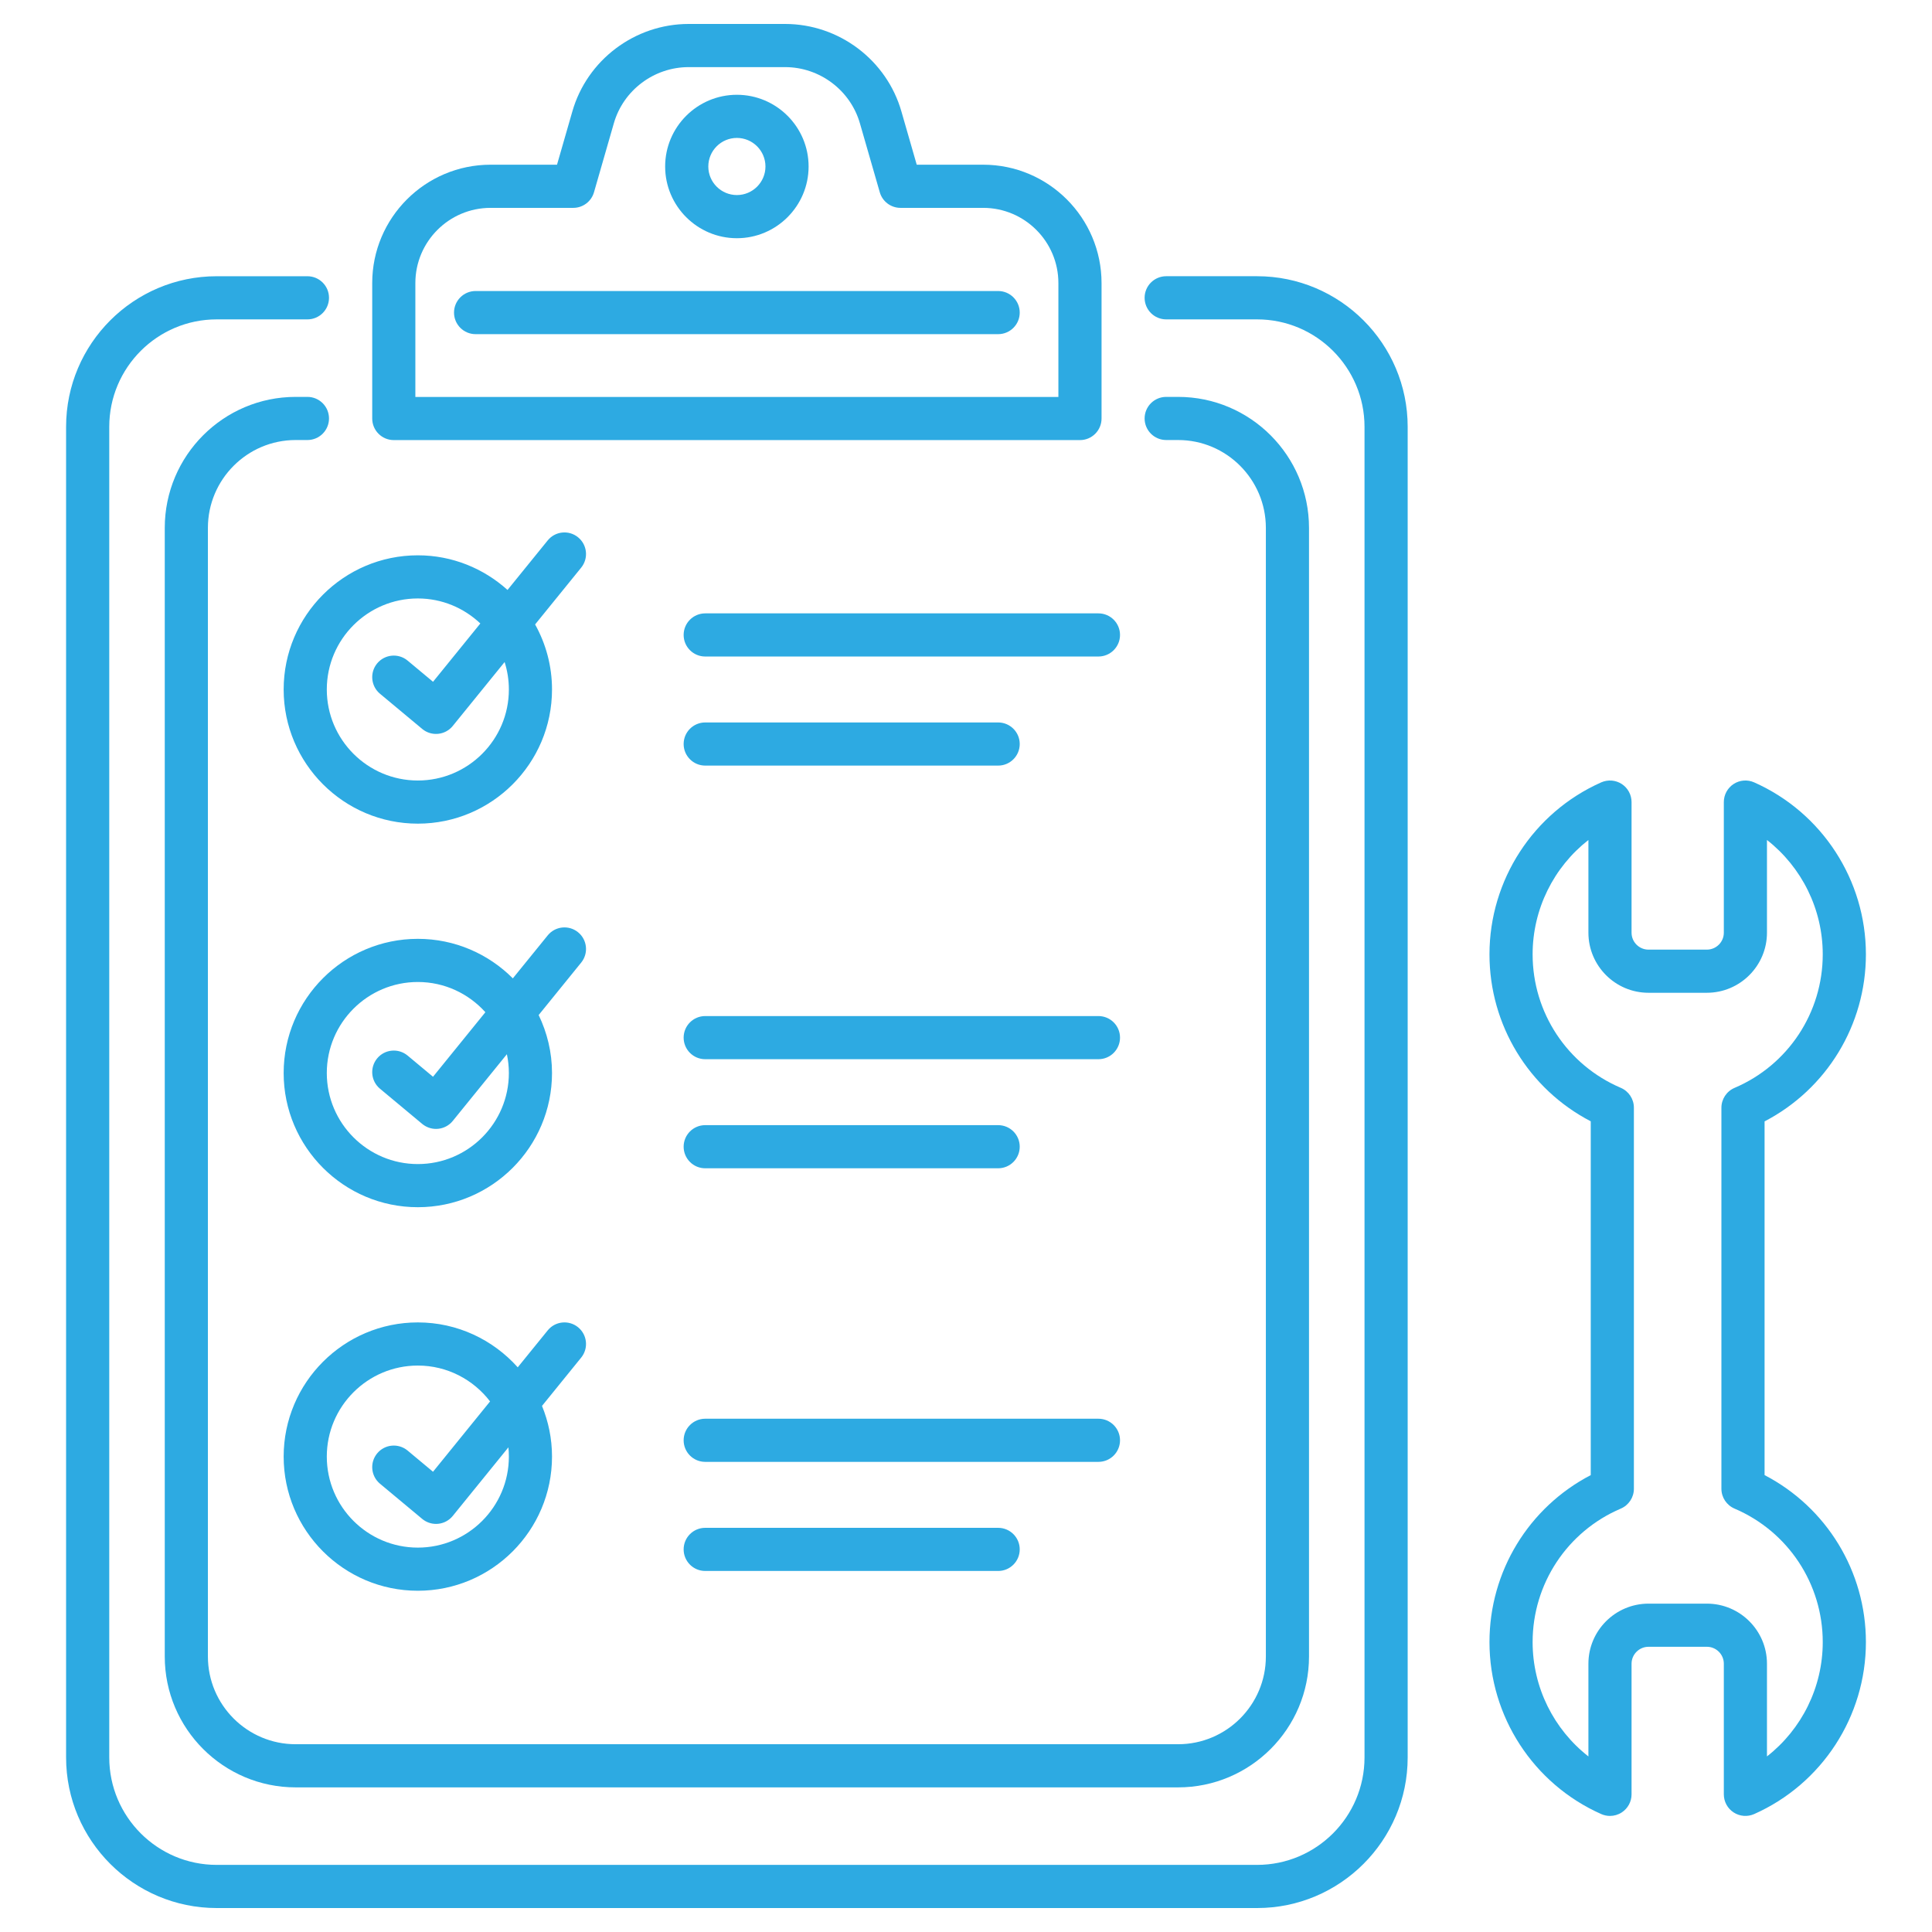 <?xml version="1.0" encoding="UTF-8"?>
<svg xmlns="http://www.w3.org/2000/svg" width="100" height="100" viewBox="0 0 100 100" fill="none">
  <path d="M11.215 98.76H65.067C69.365 98.76 72.861 95.263 72.861 90.966V22.091C72.861 17.794 69.365 14.297 65.067 14.297H60.362C59.745 14.297 59.245 14.798 59.245 15.414C59.245 16.03 59.745 16.531 60.362 16.531H65.067C68.133 16.531 70.627 19.025 70.627 22.091V90.965C70.627 94.032 68.133 96.526 65.067 96.526H11.215C8.149 96.526 5.655 94.031 5.655 90.965V22.091C5.655 19.025 8.149 16.531 11.215 16.531H15.912C16.529 16.531 17.029 16.031 17.029 15.414C17.029 14.798 16.529 14.298 15.912 14.298H11.215C6.917 14.298 3.421 17.794 3.421 22.091V90.966C3.421 95.263 6.917 98.76 11.215 98.76Z" fill="#2DAAE2"></path>
  <path d="M15.912 20.543H15.302C11.566 20.543 8.528 23.585 8.528 27.325V85.74C8.528 89.475 11.566 92.514 15.302 92.514H60.98C64.716 92.514 67.754 89.475 67.754 85.74V27.325C67.754 23.585 64.716 20.543 60.98 20.543H60.362C59.745 20.543 59.245 21.043 59.245 21.66C59.245 22.276 59.745 22.776 60.362 22.776H60.98C63.484 22.776 65.521 24.817 65.521 27.325V85.739C65.521 88.244 63.484 90.281 60.98 90.281H15.302C12.798 90.281 10.761 88.244 10.761 85.739V27.325C10.761 24.817 12.798 22.776 15.302 22.776H15.912C16.529 22.776 17.029 22.276 17.029 21.66C17.029 21.043 16.529 20.543 15.912 20.543Z" fill="#2DAAE2"></path>
  <path d="M50.89 8.525H47.45L46.659 5.777C45.898 3.106 43.422 1.24 40.637 1.24H35.644C32.859 1.24 30.384 3.106 29.623 5.774L28.831 8.525H25.392C22.014 8.525 19.266 11.273 19.266 14.651V21.663C19.266 22.279 19.766 22.779 20.383 22.779H55.899C56.515 22.779 57.016 22.279 57.016 21.663V14.651C57.015 11.273 54.267 8.525 50.89 8.525ZM54.782 20.547H21.499V14.651C21.499 12.505 23.245 10.759 25.391 10.759H29.672C30.17 10.759 30.607 10.43 30.745 9.951L31.77 6.39C32.259 4.672 33.852 3.474 35.644 3.474H40.637C42.428 3.474 44.022 4.673 44.512 6.393L45.537 9.951C45.674 10.43 46.112 10.759 46.61 10.759H50.89C53.036 10.759 54.782 12.505 54.782 14.651V20.547Z" fill="#2DAAE2"></path>
  <path d="M51.664 15.063H24.617C24.001 15.063 23.5 15.563 23.5 16.18C23.5 16.796 24.001 17.296 24.617 17.296H51.664C52.281 17.296 52.781 16.796 52.781 16.18C52.781 15.563 52.281 15.063 51.664 15.063Z" fill="#2DAAE2"></path>
  <path d="M38.141 12.33C40.187 12.33 41.853 10.664 41.853 8.618C41.853 6.571 40.187 4.906 38.141 4.906C36.094 4.906 34.428 6.571 34.428 8.618C34.428 10.664 36.094 12.33 38.141 12.33ZM38.141 7.139C38.956 7.139 39.62 7.802 39.62 8.618C39.62 9.433 38.956 10.096 38.141 10.096C37.325 10.096 36.662 9.433 36.662 8.618C36.662 7.802 37.325 7.139 38.141 7.139Z" fill="#2DAAE2"></path>
  <path d="M14.682 35.688C14.682 39.517 17.797 42.632 21.627 42.632C25.456 42.632 28.572 39.517 28.572 35.688C28.572 34.466 28.253 33.319 27.697 32.321L30.083 29.38C30.471 28.9 30.398 28.197 29.919 27.809C29.44 27.419 28.737 27.493 28.349 27.972L26.269 30.536C25.037 29.426 23.412 28.743 21.627 28.743C17.797 28.743 14.682 31.858 14.682 35.688ZM21.627 30.976C22.88 30.976 24.017 31.471 24.862 32.271L22.414 35.289L21.097 34.192C20.624 33.798 19.92 33.861 19.524 34.335C19.13 34.808 19.194 35.513 19.668 35.908L21.854 37.73C22.331 38.128 23.044 38.058 23.435 37.575L26.119 34.267C26.261 34.715 26.339 35.192 26.339 35.688C26.339 38.286 24.225 40.399 21.627 40.399C19.028 40.399 16.915 38.286 16.915 35.688C16.915 33.089 19.029 30.976 21.627 30.976Z" fill="#2DAAE2"></path>
  <path d="M29.919 48.252C29.44 47.863 28.737 47.937 28.349 48.416L26.544 50.64C25.286 49.377 23.546 48.594 21.627 48.594C17.797 48.594 14.682 51.71 14.682 55.54C14.682 59.37 17.797 62.485 21.627 62.485C25.456 62.485 28.572 59.37 28.572 55.54C28.572 54.464 28.319 53.448 27.881 52.538L30.083 49.823C30.471 49.344 30.398 48.64 29.919 48.252ZM26.339 55.54C26.339 58.138 24.225 60.252 21.627 60.252C19.029 60.252 16.915 58.138 16.915 55.54C16.915 52.942 19.029 50.828 21.627 50.828C23.015 50.828 24.26 51.434 25.123 52.392L22.413 55.733L21.097 54.636C20.622 54.241 19.918 54.306 19.524 54.779C19.13 55.254 19.194 55.957 19.668 56.352L21.853 58.173C22.055 58.341 22.308 58.432 22.568 58.432C22.604 58.432 22.64 58.431 22.677 58.427C22.974 58.398 23.247 58.251 23.435 58.019L26.236 54.566C26.303 54.88 26.339 55.206 26.339 55.54Z" fill="#2DAAE2"></path>
  <path d="M29.919 68.697C29.44 68.308 28.737 68.382 28.349 68.861L26.798 70.772C25.525 69.35 23.681 68.448 21.627 68.448C17.797 68.448 14.682 71.563 14.682 75.393C14.682 79.222 17.797 82.337 21.627 82.337C25.456 82.337 28.572 79.222 28.572 75.393C28.572 74.464 28.386 73.58 28.054 72.77L30.083 70.268C30.471 69.789 30.398 69.085 29.919 68.697ZM26.339 75.393C26.339 77.991 24.225 80.104 21.627 80.104C19.029 80.104 16.915 77.991 16.915 75.393C16.915 72.794 19.029 70.681 21.627 70.681C23.151 70.681 24.505 71.412 25.366 72.537L22.413 76.178L21.097 75.081C20.622 74.687 19.918 74.75 19.524 75.225C19.13 75.698 19.194 76.402 19.668 76.797L21.853 78.618C22.055 78.786 22.308 78.877 22.568 78.877C22.604 78.877 22.64 78.875 22.677 78.872C22.974 78.843 23.247 78.696 23.435 78.464L26.315 74.914C26.331 75.072 26.339 75.231 26.339 75.393Z" fill="#2DAAE2"></path>
  <path d="M56.855 31.748H36.502C35.885 31.748 35.385 32.248 35.385 32.865C35.385 33.481 35.885 33.981 36.502 33.981H56.855C57.471 33.981 57.972 33.481 57.972 32.865C57.972 32.248 57.471 31.748 56.855 31.748Z" fill="#2DAAE2"></path>
  <path d="M36.502 39.627H51.664C52.281 39.627 52.781 39.127 52.781 38.51C52.781 37.894 52.281 37.394 51.664 37.394H36.502C35.885 37.394 35.385 37.894 35.385 38.51C35.385 39.127 35.885 39.627 36.502 39.627Z" fill="#2DAAE2"></path>
  <path d="M56.855 52.591H36.502C35.885 52.591 35.385 53.091 35.385 53.707C35.385 54.324 35.885 54.824 36.502 54.824H56.855C57.471 54.824 57.972 54.324 57.972 53.707C57.972 53.091 57.471 52.591 56.855 52.591Z" fill="#2DAAE2"></path>
  <path d="M36.502 60.47H51.664C52.281 60.47 52.781 59.97 52.781 59.353C52.781 58.737 52.281 58.237 51.664 58.237H36.502C35.885 58.237 35.385 58.737 35.385 59.353C35.385 59.97 35.885 60.47 36.502 60.47Z" fill="#2DAAE2"></path>
  <path d="M57.972 74.55C57.972 73.933 57.471 73.433 56.855 73.433H36.502C35.885 73.433 35.385 73.933 35.385 74.55C35.385 75.166 35.885 75.666 36.502 75.666H56.855C57.471 75.666 57.972 75.166 57.972 74.55Z" fill="#2DAAE2"></path>
  <path d="M36.502 79.08C35.885 79.08 35.385 79.58 35.385 80.196C35.385 80.813 35.885 81.313 36.502 81.313H51.664C52.281 81.313 52.781 80.813 52.781 80.196C52.781 79.58 52.281 79.08 51.664 79.08H36.502Z" fill="#2DAAE2"></path>
  <path d="M91.334 76.351V58.043C94.543 56.375 96.579 53.058 96.579 49.397C96.579 45.549 94.308 42.055 90.794 40.495C90.449 40.342 90.049 40.373 89.733 40.579C89.416 40.785 89.225 41.138 89.225 41.515V48.276C89.225 48.76 88.83 49.153 88.344 49.153H85.326C84.843 49.153 84.449 48.76 84.449 48.276V41.515C84.449 41.138 84.258 40.785 83.941 40.579C83.625 40.374 83.226 40.343 82.879 40.495C79.365 42.056 77.095 45.551 77.095 49.397C77.095 53.056 79.129 56.371 82.337 58.039V76.351C79.129 78.019 77.095 81.335 77.095 84.994C77.095 88.841 79.365 92.336 82.88 93.896C83.025 93.96 83.179 93.992 83.333 93.992C83.546 93.992 83.757 93.931 83.941 93.811C84.258 93.605 84.449 93.253 84.449 92.875V86.114C84.449 85.631 84.844 85.237 85.329 85.237H88.348C88.832 85.237 89.225 85.631 89.225 86.114V92.875C89.225 93.253 89.416 93.606 89.733 93.811C90.05 94.018 90.451 94.048 90.795 93.896C94.309 92.334 96.579 88.84 96.579 84.994C96.579 81.335 94.543 78.02 91.334 76.351ZM91.458 90.912V86.114C91.458 84.4 90.063 83.004 88.348 83.004H85.329C83.612 83.004 82.216 84.4 82.216 86.114V90.913C80.421 89.511 79.328 87.338 79.328 84.994C79.328 81.98 81.12 79.268 83.892 78.085C84.303 77.909 84.57 77.505 84.57 77.058V57.333C84.57 56.886 84.303 56.481 83.892 56.306C81.12 55.123 79.328 52.411 79.328 49.397C79.328 47.054 80.421 44.881 82.216 43.478V48.276C82.216 49.991 83.611 51.386 85.326 51.386H88.344C90.061 51.386 91.458 49.991 91.458 48.276V43.477C93.253 44.88 94.345 47.053 94.345 49.397C94.345 52.414 92.553 55.127 89.779 56.309C89.368 56.484 89.1 56.889 89.1 57.337V77.058C89.1 77.505 89.367 77.909 89.779 78.085C92.553 79.269 94.345 81.98 94.345 84.994C94.345 87.337 93.253 89.509 91.458 90.912Z" fill="#2DAAE2"></path>
</svg>
